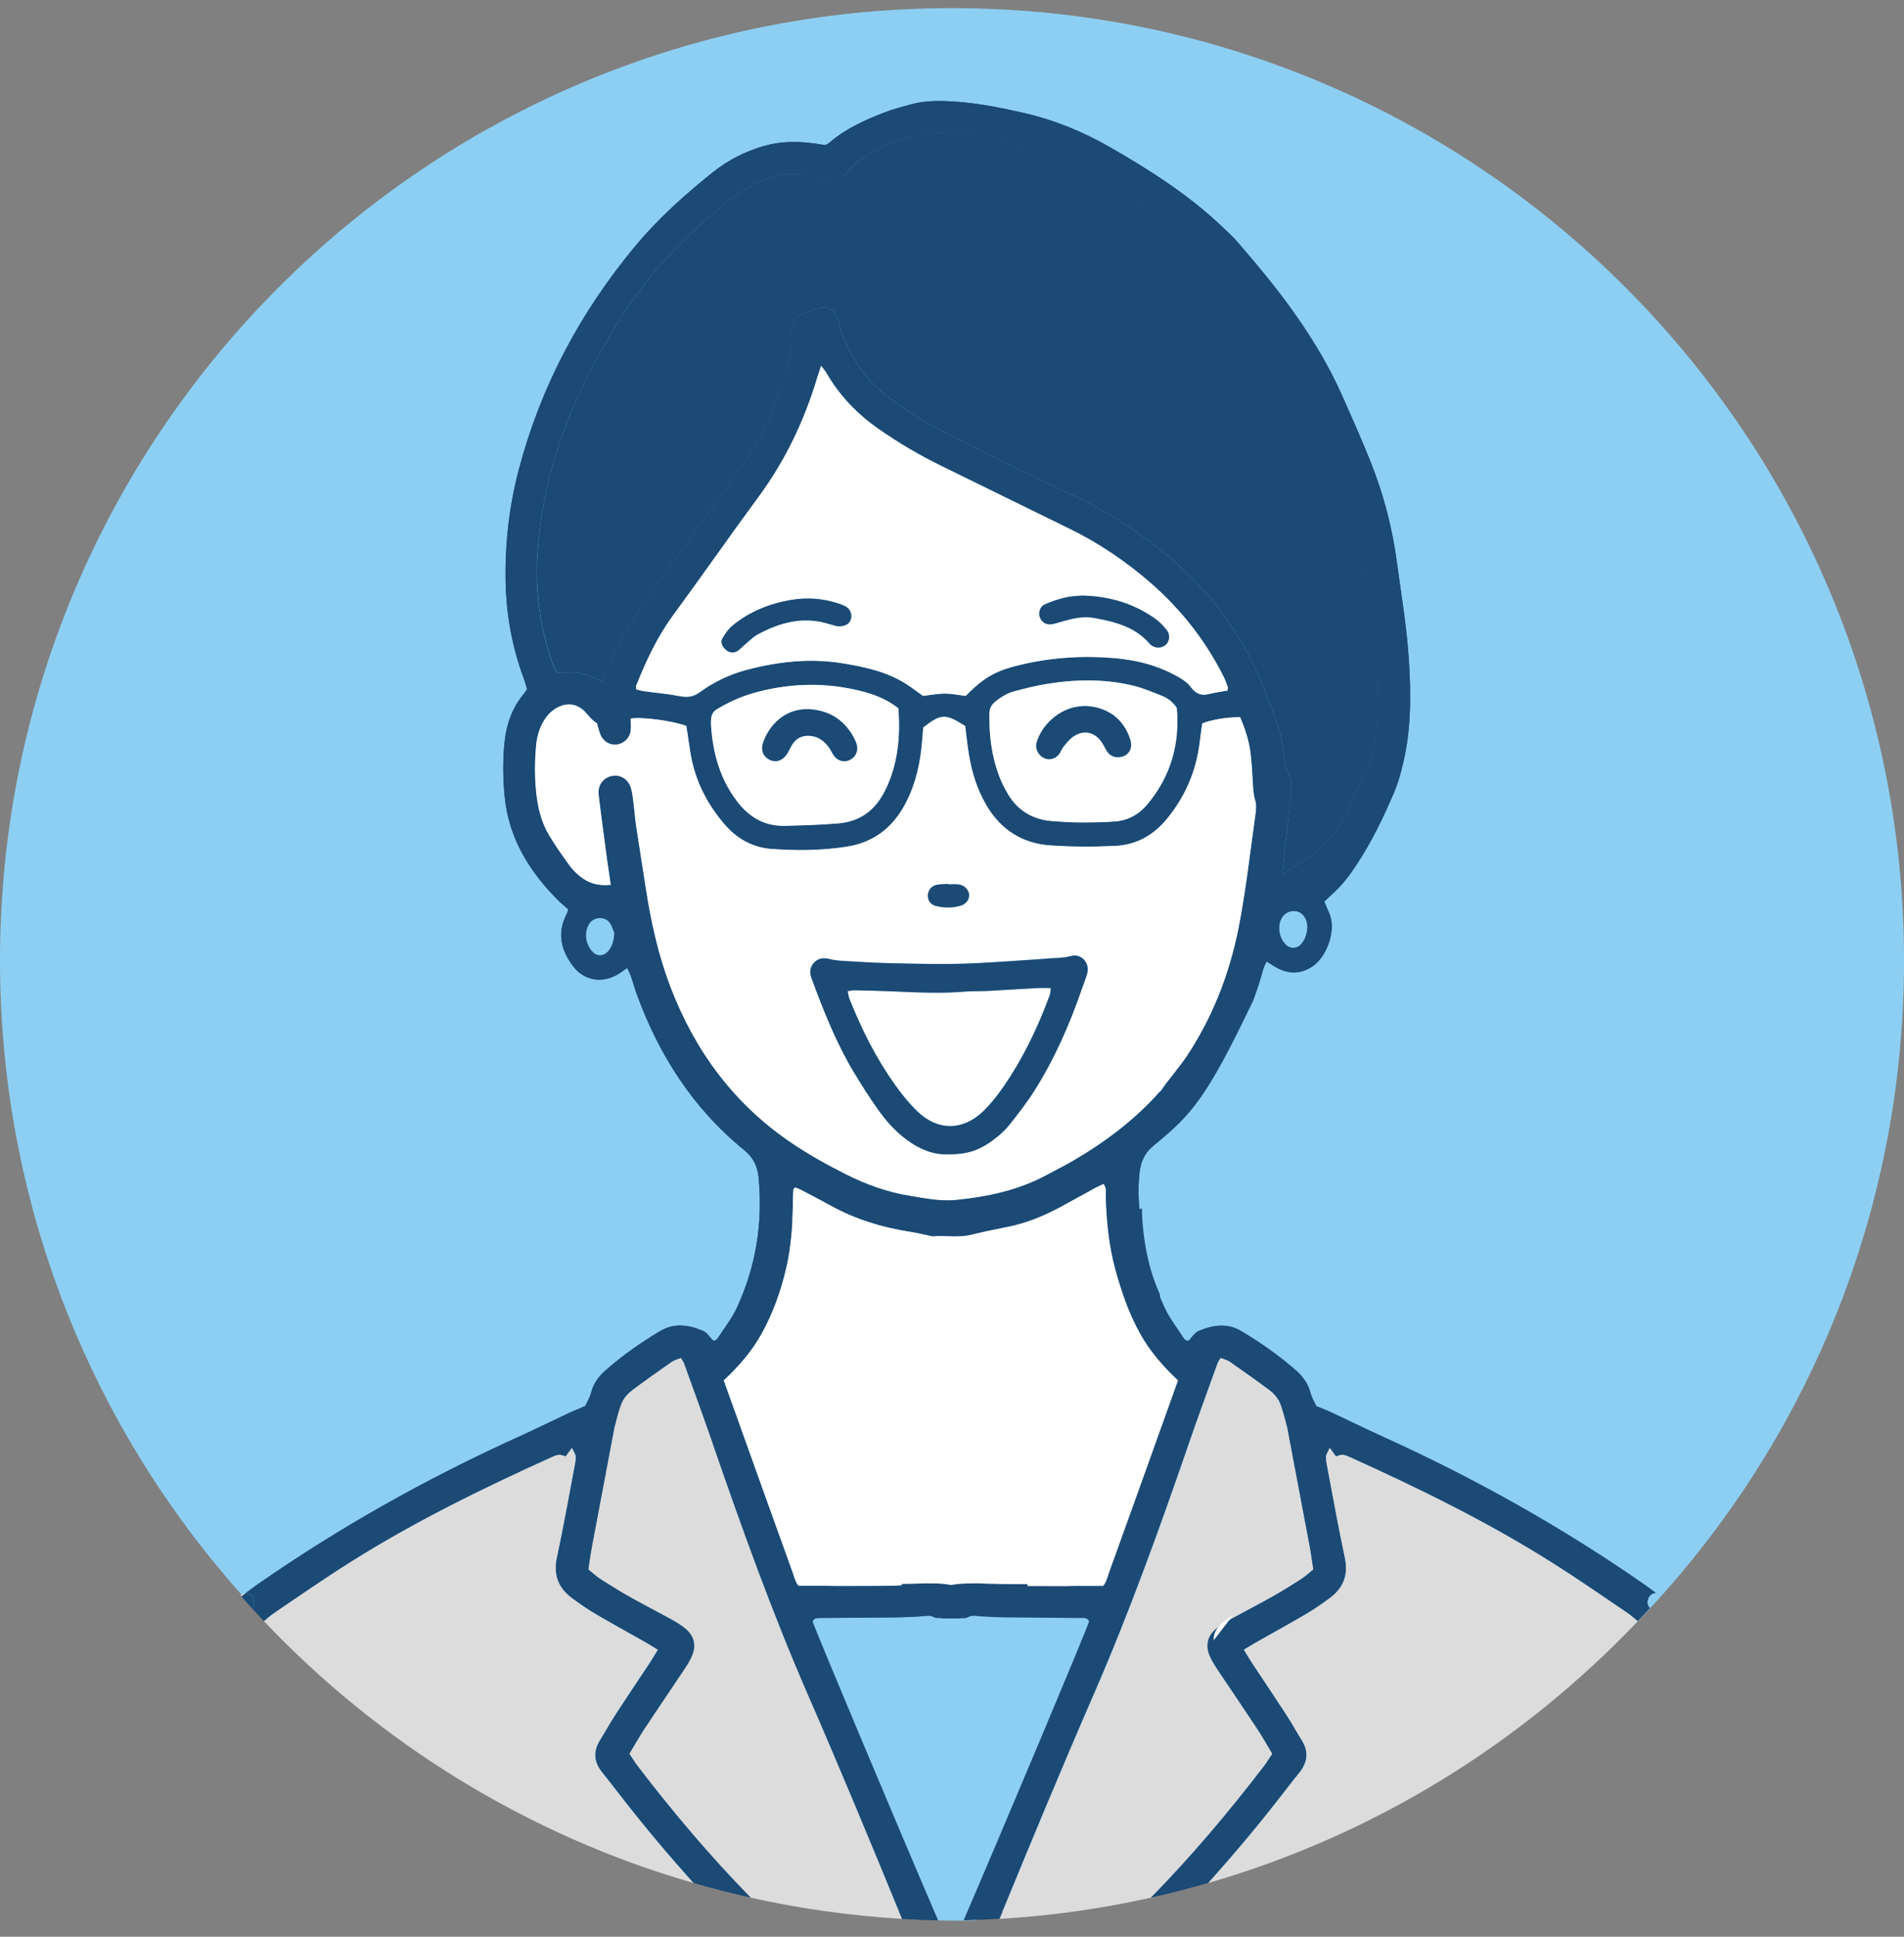 <svg width="60" height="61" viewBox="0 0 60 61" fill="none" xmlns="http://www.w3.org/2000/svg">
<rect x="0" y="0" width="60" height="61" fill="#808080" stroke="none"/>
<g clip-path="url(#clip0_6783_458)">
<path d="M30.001 60.257C46.569 60.257 60.001 46.825 60.001 30.256C60.001 13.688 46.569 0.256 30.001 0.256C13.432 0.256 0 13.688 0 30.256C0 46.825 13.432 60.257 30.001 60.257Z" fill="#8DCFF2"/>
<path d="M36.576 37.925C36.544 37.279 36.502 36.633 36.464 35.986C36.422 36.022 36.383 36.057 36.34 36.092C36.067 36.319 35.952 36.59 35.912 36.924C35.841 37.517 35.898 38.105 35.967 38.691C36.052 39.417 36.263 40.11 36.553 40.779C36.597 39.829 36.621 38.878 36.576 37.925Z" fill="#8DCFF2"/>
<path d="M40.591 28.729C40.515 28.762 40.44 28.826 40.397 28.896C40.239 29.151 40.297 29.54 40.513 29.751C40.663 29.898 40.882 29.888 41.016 29.725C41.142 29.571 41.191 29.388 41.198 29.193C41.187 28.818 40.905 28.6 40.59 28.731L40.591 28.729Z" fill="#8DCFF2"/>
<path d="M18.584 29.067C18.398 29.324 18.429 29.709 18.656 29.964C18.803 30.131 19.005 30.134 19.157 29.971C19.293 29.823 19.345 29.641 19.361 29.389C19.33 29.313 19.296 29.182 19.225 29.074C19.087 28.858 18.733 28.861 18.583 29.066L18.584 29.067Z" fill="#8DCFF2"/>
<path d="M17.543 21.186C17.803 21.186 18.044 21.15 18.269 21.196C18.508 21.242 18.731 21.363 18.978 21.459C19.054 21.29 19.131 21.131 19.198 20.969C19.535 20.145 19.982 19.387 20.512 18.67C21.431 17.421 22.325 16.154 23.234 14.898C23.739 14.201 24.151 13.451 24.464 12.65C24.742 11.935 25.02 11.218 24.954 10.422C24.931 10.141 25.091 9.949 25.358 9.855C25.483 9.811 25.606 9.763 25.732 9.722C26.055 9.614 26.326 9.755 26.42 10.083C26.458 10.209 26.462 10.347 26.511 10.468C26.843 11.29 27.306 12.024 28.035 12.548C28.49 12.876 28.956 13.197 29.453 13.451C30.843 14.166 32.241 14.874 33.66 15.529C34.743 16.029 35.739 16.645 36.661 17.391C38.08 18.54 39.142 19.951 39.815 21.652C39.923 21.925 40.034 22.199 40.131 22.478C40.271 22.883 40.418 23.287 40.456 23.717C40.479 23.985 40.539 24.238 40.638 24.486C40.679 24.593 40.708 24.717 40.697 24.829C40.635 25.46 40.561 26.09 40.49 26.72C40.461 26.977 40.435 27.235 40.399 27.555C40.675 27.378 40.897 27.238 41.116 27.093C41.819 26.636 42.326 26.023 42.597 25.222C42.634 25.111 42.702 25.011 42.755 24.906C43.09 24.257 43.347 23.587 43.379 22.847C43.417 21.96 43.429 21.076 43.321 20.193C43.252 19.636 43.189 19.079 43.112 18.524C42.99 17.645 42.864 16.771 42.594 15.921C42.264 14.876 41.809 13.884 41.363 12.887C40.939 11.941 40.413 11.05 39.8 10.216C39.442 9.729 39.054 9.263 38.682 8.785C38.086 8.019 37.356 7.395 36.575 6.836C35.758 6.253 34.901 5.726 34.013 5.255C33.582 5.027 33.143 4.811 32.668 4.694C32.025 4.534 31.378 4.378 30.725 4.263C30.202 4.171 29.662 4.141 29.137 4.227C28.402 4.349 27.718 4.628 27.093 5.04C26.972 5.118 26.86 5.225 26.778 5.342C26.633 5.543 26.448 5.632 26.21 5.614C26.065 5.604 25.918 5.585 25.775 5.56C25.352 5.487 24.935 5.426 24.502 5.532C23.959 5.664 23.483 5.916 23.048 6.257C21.47 7.487 20.134 8.929 19.152 10.684C19.067 10.839 18.972 10.99 18.886 11.143C17.799 13.105 17.078 15.175 16.936 17.433C16.86 18.633 17.02 19.787 17.421 20.913C17.454 21.007 17.506 21.095 17.548 21.183L17.543 21.186Z" fill="#1B4A75"/>
<path d="M25.603 51.069C25.656 50.949 25.763 50.962 25.866 50.962C26.662 50.956 27.458 50.951 28.256 50.942C28.491 50.938 28.728 50.928 28.964 50.913C29.198 50.898 29.431 50.85 29.659 50.961C29.72 50.991 29.804 50.974 29.876 50.974C29.992 50.974 30.108 50.97 30.224 50.965C30.311 50.961 30.41 50.979 30.482 50.942C30.68 50.843 30.884 50.864 31.089 50.878C31.244 50.889 31.399 50.897 31.554 50.903C31.535 50.694 31.516 50.485 31.496 50.276C31.496 50.146 31.501 50.017 31.509 49.89C31.268 49.886 31.028 49.88 30.787 49.87C30.512 49.857 30.226 49.966 29.962 49.922C29.68 49.875 29.404 49.86 29.127 49.888C28.199 49.978 27.269 49.951 26.34 49.957C26.221 49.957 26.103 49.952 25.986 49.951H25.163C25.06 49.845 25.024 49.666 24.965 49.503C24.424 48.007 23.887 46.506 23.349 45.006C23.17 44.507 22.992 44.008 22.802 43.476C23.282 43.028 23.685 42.562 23.99 42.016C24.352 41.366 24.599 40.674 24.767 39.953C24.936 39.229 24.98 38.494 24.987 37.755C24.987 37.652 24.995 37.55 25.003 37.448C25.003 37.438 25.024 37.429 25.062 37.4C25.124 37.427 25.202 37.456 25.275 37.495C25.575 37.652 25.877 37.808 26.175 37.972C26.958 38.407 27.8 38.661 28.682 38.798C28.901 38.833 29.116 38.886 29.332 38.931C29.347 38.935 29.361 38.945 29.373 38.943C29.78 38.906 30.192 38.991 30.598 38.893C30.971 38.801 31.345 38.723 31.723 38.65C32.323 38.533 32.881 38.308 33.416 38.019C33.792 37.815 34.166 37.605 34.541 37.401C34.616 37.361 34.694 37.331 34.776 37.293C34.878 37.43 34.842 37.568 34.845 37.695C34.862 38.463 34.942 39.227 35.141 39.971C35.287 40.514 35.486 41.037 35.737 41.541C35.916 41.901 36.132 42.232 36.381 42.536C36.456 42.316 36.484 42.082 36.496 41.842C36.517 41.488 36.536 41.134 36.552 40.78C36.262 40.112 36.051 39.42 35.966 38.693C35.897 38.107 35.841 37.519 35.911 36.925C35.951 36.591 36.066 36.32 36.339 36.094C36.381 36.06 36.421 36.023 36.462 35.988C36.458 35.89 36.45 35.791 36.445 35.693C36.421 35.243 36.46 34.796 36.568 34.36C35.78 35.256 34.832 35.968 33.797 36.571C33.541 36.72 33.274 36.848 33.016 36.991C32.117 37.482 31.141 37.691 30.134 37.792C29.645 37.841 29.166 37.743 28.683 37.665C27.96 37.549 27.287 37.304 26.637 36.975C26.056 36.682 25.491 36.367 24.95 36.003C23.136 34.78 21.902 33.11 21.128 31.081C20.741 30.067 20.51 29.02 20.348 27.951C20.25 27.309 20.145 26.668 20.048 26.025C20.015 25.806 20 25.585 19.972 25.366C19.95 25.191 19.936 25.012 19.889 24.842C19.81 24.548 19.563 24.393 19.29 24.44C19.023 24.485 18.83 24.732 18.865 25.026C18.949 25.729 19.047 26.431 19.14 27.131C19.171 27.364 19.208 27.596 19.248 27.871C18.85 27.912 18.548 27.819 18.285 27.607C18.16 27.507 18.04 27.389 17.947 27.26C17.721 26.95 17.498 26.635 17.303 26.306C17.056 25.895 16.948 25.434 16.897 24.959C16.846 24.473 16.849 23.985 16.893 23.499C16.919 23.215 16.99 22.947 17.139 22.701C17.24 22.534 17.37 22.395 17.541 22.298C17.857 22.121 18.183 22.156 18.43 22.413C18.554 22.539 18.651 22.69 18.812 22.777C18.851 22.904 18.878 23.035 18.93 23.156C19.02 23.36 19.223 23.473 19.429 23.451C19.652 23.427 19.841 23.256 19.873 23.023C19.891 22.893 19.877 22.759 19.877 22.632C20.236 22.572 21.21 22.704 21.63 22.865C21.671 23.137 21.712 23.413 21.755 23.691C21.891 24.562 22.275 25.318 22.846 25.978C23.229 26.421 23.727 26.695 24.305 26.738C25.1 26.796 25.901 26.791 26.692 26.666C27.465 26.544 28.054 26.133 28.454 25.453C28.789 24.882 28.955 24.259 29.032 23.607C29.06 23.373 29.073 23.137 29.095 22.913C29.664 22.474 29.787 22.47 30.418 22.867C30.454 23.16 30.485 23.466 30.535 23.77C30.627 24.327 30.792 24.86 31.079 25.352C31.529 26.126 32.207 26.562 33.087 26.626C33.778 26.675 34.476 26.676 35.169 26.641C35.814 26.607 36.354 26.302 36.769 25.798C37.357 25.084 37.705 24.266 37.811 23.345C37.832 23.155 37.861 22.967 37.886 22.786C38.162 22.67 38.67 22.586 39.081 22.588C39.233 22.946 39.359 23.32 39.409 23.717C39.443 23.995 39.457 24.276 39.475 24.556C39.49 24.775 39.49 24.994 39.557 25.212C39.597 25.347 39.584 25.506 39.564 25.65C39.394 26.849 39.263 28.055 39.029 29.24C38.739 30.708 38.195 32.076 37.371 33.312C37.494 33.264 37.628 33.229 37.764 33.181C37.802 33.001 37.826 32.799 37.887 32.61C37.949 32.421 38.023 32.227 38.136 32.063C38.331 31.779 38.617 31.631 38.97 31.639C39.093 31.641 39.218 31.639 39.388 31.639C39.416 31.609 39.446 31.573 39.479 31.537C39.576 31.279 39.666 31.017 39.744 30.748C39.788 30.597 39.815 30.438 39.917 30.283C40.044 30.361 40.15 30.436 40.265 30.495C40.657 30.697 41.033 30.67 41.391 30.414C41.804 30.121 42.132 29.283 41.877 28.739C41.822 28.622 41.778 28.501 41.731 28.393C41.931 28.201 42.124 28.038 42.289 27.852C42.456 27.663 42.6 27.457 42.739 27.248C43.214 26.533 43.587 25.76 43.923 24.974C44.085 24.598 44.187 24.189 44.27 23.788C44.465 22.825 44.459 21.851 44.402 20.875C44.34 19.811 44.161 18.763 44.019 17.71C43.874 16.622 43.598 15.566 43.191 14.549C42.907 13.836 42.593 13.134 42.282 12.434C41.872 11.513 41.351 10.656 40.769 9.836C40.212 9.052 39.597 8.315 38.967 7.59C38.831 7.433 38.675 7.296 38.526 7.154C37.46 6.136 36.227 5.352 34.957 4.624C34.105 4.136 33.207 3.774 32.248 3.554C31.499 3.384 30.748 3.234 29.978 3.194C29.549 3.171 29.12 3.17 28.703 3.289C28.433 3.365 28.159 3.431 27.898 3.532C27.278 3.772 26.669 4.037 26.156 4.479C26.113 4.517 26.058 4.542 26.011 4.571C25.9 4.553 25.799 4.538 25.696 4.523C25.15 4.446 24.607 4.444 24.072 4.599C23.482 4.77 22.944 5.042 22.466 5.424C21.576 6.135 20.727 6.896 19.999 7.774C18.279 9.849 17.037 12.175 16.349 14.79C16.049 15.926 15.916 17.084 15.931 18.254C15.946 19.323 16.131 20.368 16.508 21.376C16.548 21.485 16.577 21.598 16.609 21.701C16.576 21.753 16.557 21.793 16.529 21.826C16.131 22.292 15.947 22.839 15.892 23.445C15.843 23.993 15.85 24.535 15.902 25.081C16.033 26.433 16.709 27.494 17.651 28.42C17.661 28.431 17.674 28.439 17.686 28.448C17.763 28.513 17.838 28.58 17.909 28.642C17.894 28.69 17.885 28.717 17.875 28.745C17.857 28.785 17.84 28.826 17.819 28.866C17.551 29.445 17.705 29.967 18.065 30.439C18.405 30.886 18.973 30.977 19.455 30.695C19.554 30.636 19.649 30.564 19.763 30.486C19.911 30.757 19.967 31.046 20.067 31.318C20.771 33.241 21.843 34.916 23.443 36.216C23.732 36.451 23.869 36.724 23.904 37.079C24.042 38.508 23.823 39.877 23.224 41.18C23.078 41.498 22.858 41.784 22.663 42.08C22.619 42.148 22.574 42.237 22.469 42.227C22.365 42.12 22.282 41.976 22.16 41.922C21.711 41.729 21.254 41.655 20.8 41.925C20.19 42.29 19.61 42.695 19.077 43.165C18.865 43.352 18.7 43.575 18.627 43.861C18.588 44.014 18.5 44.155 18.441 44.285C18.398 44.303 18.356 44.319 18.316 44.336L18.355 45.178C18.444 45.178 19.079 45.244 19.137 45.248C19.364 45.264 19.504 44.337 19.617 44.126C19.686 44 19.792 43.883 19.907 43.796C20.32 43.486 20.742 43.189 21.166 42.893C21.245 42.838 21.348 42.815 21.453 42.773C21.493 42.841 21.531 42.888 21.55 42.941C21.855 43.789 22.166 44.633 22.459 45.484C23.377 48.136 24.323 50.777 25.443 53.349C26.467 55.698 27.448 58.065 28.421 60.435C28.795 60.458 29.172 60.474 29.55 60.483C28.311 57.607 25.707 51.415 25.596 51.069H25.603ZM28.154 24.221C28.068 24.522 27.953 24.805 27.795 25.073C27.487 25.594 27.024 25.881 26.43 25.933C25.873 25.981 25.313 25.996 24.753 26.011C24.117 26.029 23.631 25.763 23.239 25.255C22.685 24.535 22.462 23.713 22.405 22.83C22.4 22.771 22.405 22.713 22.409 22.654C22.415 22.511 22.472 22.408 22.603 22.33C22.997 22.094 23.413 21.912 23.858 21.796C24.963 21.506 26.07 21.488 27.179 21.778C27.582 21.883 27.96 22.035 28.309 22.306C28.363 22.976 28.329 23.604 28.154 24.222V24.221ZM36.146 25.348C35.889 25.652 35.549 25.84 35.152 25.872C34.77 25.905 34.386 25.905 34.003 25.904C33.724 25.904 33.441 25.884 33.163 25.863C32.547 25.815 32.068 25.534 31.756 24.996C31.659 24.831 31.57 24.658 31.501 24.48C31.252 23.838 31.169 23.169 31.179 22.484C31.181 22.324 31.235 22.204 31.361 22.102C31.548 21.951 31.749 21.828 31.98 21.768C32.294 21.686 32.609 21.605 32.927 21.551C33.868 21.392 34.811 21.372 35.742 21.603C36.041 21.677 36.325 21.805 36.615 21.914C36.798 21.983 36.95 22.099 37.085 22.29C37.188 23.417 36.902 24.455 36.148 25.347L36.146 25.348ZM38.679 21.753C38.483 21.788 38.279 21.816 38.081 21.865C37.846 21.923 37.671 21.837 37.541 21.661C37.395 21.461 37.189 21.351 36.98 21.241C36.395 20.933 35.765 20.784 35.113 20.73C34.12 20.645 33.136 20.71 32.166 20.939C31.364 21.129 31.009 21.336 30.432 21.92C30.211 21.894 29.993 21.849 29.775 21.847C29.557 21.847 29.339 21.891 29.087 21.92C28.934 21.811 28.748 21.667 28.552 21.543C27.952 21.161 27.276 21.013 26.589 20.899C25.551 20.725 24.529 20.836 23.52 21.103C22.987 21.244 22.495 21.481 22.05 21.806C21.853 21.949 21.667 21.973 21.431 21.929C21.056 21.857 20.673 21.825 20.292 21.772C20.209 21.76 20.127 21.735 20.053 21.718C20.047 21.665 20.032 21.632 20.042 21.609C20.353 20.826 20.706 20.068 21.21 19.383C22.118 18.146 22.995 16.884 23.906 15.649C24.748 14.508 25.346 13.25 25.753 11.896C25.787 11.785 25.824 11.675 25.875 11.522C25.947 11.62 26.005 11.682 26.046 11.755C26.462 12.47 27.019 13.046 27.698 13.518C28.329 13.958 28.989 14.346 29.68 14.683C31.019 15.338 32.355 15.998 33.695 16.651C34.629 17.107 35.484 17.685 36.266 18.366C37.221 19.2 37.993 20.182 38.563 21.318C38.616 21.424 38.653 21.536 38.694 21.646C38.703 21.671 38.686 21.703 38.679 21.753ZM41.017 29.724C40.883 29.888 40.664 29.899 40.514 29.75C40.299 29.54 40.241 29.151 40.398 28.895C40.441 28.826 40.517 28.761 40.592 28.729C40.907 28.598 41.191 28.816 41.201 29.191C41.193 29.386 41.144 29.569 41.018 29.723L41.017 29.724ZM16.931 17.435C17.075 15.178 17.795 13.108 18.881 11.146C18.967 10.992 19.062 10.841 19.147 10.686C20.129 8.931 21.465 7.49 23.043 6.259C23.479 5.92 23.953 5.667 24.497 5.535C24.93 5.429 25.347 5.49 25.77 5.563C25.914 5.588 26.06 5.607 26.205 5.617C26.444 5.634 26.629 5.546 26.773 5.345C26.856 5.228 26.968 5.12 27.088 5.042C27.713 4.63 28.397 4.352 29.131 4.23C29.657 4.144 30.197 4.174 30.72 4.266C31.373 4.381 32.02 4.538 32.663 4.697C33.138 4.814 33.578 5.03 34.008 5.258C34.897 5.729 35.753 6.256 36.57 6.839C37.352 7.398 38.081 8.022 38.677 8.788C39.049 9.265 39.437 9.731 39.795 10.219C40.408 11.053 40.934 11.944 41.358 12.89C41.804 13.886 42.26 14.878 42.589 15.924C42.859 16.774 42.986 17.648 43.107 18.526C43.184 19.082 43.247 19.639 43.316 20.196C43.424 21.078 43.412 21.963 43.374 22.85C43.343 23.588 43.086 24.26 42.75 24.909C42.696 25.013 42.628 25.113 42.592 25.225C42.321 26.026 41.814 26.639 41.111 27.096C40.892 27.241 40.67 27.381 40.395 27.558C40.428 27.237 40.456 26.98 40.485 26.723C40.556 26.093 40.631 25.463 40.692 24.832C40.703 24.72 40.674 24.596 40.633 24.489C40.534 24.241 40.474 23.988 40.451 23.72C40.413 23.29 40.266 22.884 40.126 22.481C40.029 22.203 39.918 21.928 39.81 21.655C39.137 19.955 38.075 18.543 36.657 17.394C35.734 16.647 34.738 16.031 33.656 15.532C32.236 14.875 30.84 14.169 29.448 13.454C28.951 13.198 28.484 12.877 28.03 12.551C27.301 12.027 26.839 11.292 26.506 10.471C26.458 10.35 26.453 10.211 26.415 10.085C26.321 9.758 26.05 9.618 25.727 9.725C25.601 9.765 25.478 9.813 25.353 9.857C25.086 9.952 24.926 10.143 24.949 10.424C25.016 11.221 24.737 11.937 24.459 12.653C24.146 13.453 23.734 14.203 23.229 14.901C22.32 16.157 21.426 17.424 20.507 18.672C19.977 19.389 19.53 20.148 19.193 20.972C19.126 21.134 19.049 21.293 18.973 21.462C18.727 21.367 18.503 21.245 18.264 21.198C18.037 21.154 17.798 21.188 17.538 21.188C17.496 21.1 17.444 21.013 17.411 20.919C17.011 19.793 16.851 18.637 16.926 17.438L16.931 17.435ZM19.157 29.971C19.005 30.135 18.803 30.131 18.656 29.965C18.428 29.707 18.398 29.325 18.584 29.067C18.734 28.862 19.087 28.86 19.227 29.075C19.297 29.183 19.331 29.314 19.363 29.39C19.345 29.642 19.293 29.825 19.159 29.972L19.157 29.971Z" fill="#1B4A75"/>
<path d="M44.403 20.875C44.342 19.811 44.163 18.763 44.02 17.71C43.875 16.622 43.599 15.566 43.193 14.549C42.908 13.836 42.594 13.134 42.283 12.434C41.873 11.513 41.352 10.656 40.77 9.836C40.213 9.052 39.598 8.315 38.968 7.59C38.832 7.433 38.676 7.296 38.527 7.154C37.462 6.136 36.228 5.353 34.958 4.624C34.107 4.136 33.208 3.774 32.25 3.554C31.5 3.384 30.749 3.234 29.979 3.194C29.55 3.171 29.121 3.17 28.704 3.289C28.435 3.365 28.16 3.431 27.899 3.532C27.279 3.772 26.67 4.037 26.157 4.479C26.114 4.517 26.059 4.542 26.012 4.571C25.901 4.553 25.8 4.538 25.697 4.523C25.152 4.446 24.609 4.444 24.073 4.599C23.484 4.77 22.946 5.042 22.467 5.424C21.577 6.135 20.728 6.896 20 7.774C18.28 9.849 17.038 12.175 16.35 14.79C16.05 15.926 15.917 17.084 15.932 18.254C15.947 19.323 16.132 20.368 16.509 21.376C16.549 21.485 16.578 21.598 16.61 21.701C16.577 21.753 16.558 21.793 16.53 21.826C16.132 22.292 15.948 22.839 15.893 23.445C15.844 23.993 15.851 24.535 15.903 25.081C16.034 26.433 16.711 27.494 17.652 28.42C17.662 28.431 17.676 28.439 17.687 28.448C17.764 28.513 17.84 28.58 17.91 28.642C17.895 28.689 17.886 28.717 17.876 28.745C17.858 28.785 17.841 28.826 17.821 28.866C17.552 29.445 17.706 29.967 18.066 30.439C18.406 30.886 18.975 30.977 19.456 30.695C19.555 30.636 19.65 30.564 19.765 30.486C19.912 30.757 19.969 31.046 20.068 31.318C20.772 33.241 21.845 34.916 23.445 36.216C23.733 36.451 23.87 36.724 23.906 37.079C23.937 37.408 23.95 37.734 23.942 38.056C24.292 38.165 24.633 38.298 24.965 38.447C24.978 38.217 24.984 37.986 24.985 37.755C24.985 37.652 24.994 37.55 25.002 37.448C25.002 37.438 25.023 37.429 25.061 37.4C25.123 37.427 25.201 37.456 25.274 37.495C25.574 37.652 25.876 37.808 26.173 37.972C26.957 38.407 27.799 38.661 28.68 38.798C28.9 38.833 29.115 38.886 29.331 38.931C29.346 38.935 29.36 38.945 29.372 38.943C29.779 38.906 30.191 38.991 30.597 38.893C30.97 38.801 31.344 38.723 31.722 38.65C32.321 38.533 32.88 38.308 33.415 38.019C33.79 37.815 34.164 37.605 34.54 37.401C34.614 37.361 34.692 37.331 34.774 37.293C34.876 37.43 34.841 37.568 34.844 37.695C34.861 38.463 34.941 39.227 35.14 39.971C35.286 40.514 35.485 41.037 35.736 41.541C35.914 41.901 36.131 42.232 36.379 42.536C36.455 42.316 36.483 42.082 36.495 41.842C36.515 41.488 36.534 41.134 36.551 40.78C36.261 40.112 36.049 39.42 35.965 38.693C35.896 38.107 35.84 37.519 35.909 36.925C35.95 36.591 36.064 36.32 36.338 36.094C36.379 36.06 36.42 36.023 36.461 35.988C36.456 35.889 36.475 35.66 36.47 35.562C36.446 35.112 36.459 34.796 36.567 34.36C35.778 35.256 34.831 35.968 33.795 36.571C33.54 36.72 33.273 36.848 33.014 36.991C32.116 37.482 31.14 37.691 30.133 37.792C29.644 37.841 29.164 37.743 28.682 37.665C27.959 37.549 27.286 37.304 26.636 36.975C26.055 36.682 25.489 36.367 24.949 36.003C23.135 34.78 21.901 33.11 21.126 31.081C20.74 30.068 20.509 29.02 20.347 27.951C20.248 27.309 20.144 26.668 20.047 26.025C20.014 25.806 19.999 25.585 19.971 25.366C19.948 25.191 19.935 25.012 19.888 24.842C19.809 24.548 19.562 24.393 19.288 24.44C19.021 24.485 18.828 24.732 18.864 25.026C18.948 25.729 19.045 26.431 19.138 27.131C19.17 27.364 19.206 27.596 19.247 27.871C18.849 27.912 18.546 27.819 18.284 27.607C18.158 27.507 18.038 27.389 17.945 27.26C17.72 26.95 17.497 26.635 17.302 26.306C17.055 25.895 16.946 25.434 16.896 24.959C16.844 24.473 16.848 23.985 16.892 23.499C16.917 23.215 16.989 22.947 17.138 22.701C17.238 22.534 17.368 22.395 17.54 22.298C17.856 22.121 18.182 22.156 18.429 22.413C18.553 22.539 18.65 22.69 18.811 22.777C18.85 22.904 18.876 23.035 18.929 23.156C19.019 23.36 19.221 23.473 19.428 23.451C19.651 23.427 19.84 23.256 19.872 23.023C19.889 22.893 19.875 22.759 19.875 22.632C20.234 22.572 21.208 22.704 21.629 22.865C21.669 23.137 21.711 23.413 21.754 23.691C21.89 24.562 22.274 25.318 22.845 25.978C23.228 26.421 23.726 26.695 24.304 26.738C25.099 26.796 25.9 26.791 26.691 26.666C27.463 26.544 28.053 26.133 28.452 25.453C28.788 24.882 28.954 24.259 29.031 23.607C29.058 23.373 29.072 23.137 29.094 22.913C29.663 22.474 29.785 22.47 30.416 22.867C30.453 23.16 30.483 23.466 30.534 23.77C30.626 24.327 30.791 24.86 31.078 25.352C31.528 26.126 32.206 26.562 33.086 26.626C33.776 26.675 34.474 26.676 35.167 26.641C35.812 26.607 36.353 26.302 36.767 25.798C37.356 25.084 37.703 24.266 37.809 23.345C37.831 23.155 37.86 22.967 37.885 22.786C38.161 22.67 38.669 22.586 39.079 22.588C39.232 22.946 39.358 23.32 39.408 23.717C39.442 23.995 39.456 24.276 39.474 24.556C39.489 24.775 39.489 24.994 39.555 25.212C39.596 25.347 39.583 25.506 39.563 25.649C39.393 26.849 39.262 28.055 39.028 29.24C38.738 30.708 37.371 33.187 36.547 34.423C36.165 35.035 36.301 36.065 36.438 36.017C37.536 35.1 38.003 34.632 39.48 31.538C39.577 31.28 39.667 31.018 39.746 30.749C39.79 30.598 39.816 30.439 39.918 30.285C40.045 30.363 40.151 30.437 40.266 30.496C40.658 30.698 41.034 30.671 41.392 30.416C41.806 30.122 42.133 29.284 41.879 28.74C41.823 28.623 41.779 28.502 41.732 28.395C41.933 28.202 42.126 28.04 42.291 27.853C42.457 27.664 42.602 27.459 42.74 27.25C43.215 26.534 43.588 25.762 43.925 24.976C44.086 24.599 44.188 24.191 44.271 23.789C44.466 22.826 44.46 21.852 44.403 20.876V20.875ZM18.584 29.067C18.734 28.862 19.087 28.86 19.227 29.075C19.297 29.183 19.331 29.314 19.363 29.39C19.345 29.642 19.293 29.825 19.159 29.972C19.006 30.136 18.805 30.132 18.657 29.966C18.429 29.709 18.399 29.326 18.585 29.069L18.584 29.067ZM28.154 24.221C28.068 24.522 27.953 24.805 27.795 25.073C27.487 25.594 27.024 25.881 26.43 25.933C25.873 25.981 25.313 25.996 24.753 26.011C24.119 26.029 23.631 25.763 23.239 25.255C22.685 24.535 22.462 23.713 22.405 22.83C22.4 22.771 22.405 22.713 22.409 22.654C22.415 22.511 22.472 22.408 22.603 22.33C22.997 22.094 23.413 21.912 23.858 21.796C24.963 21.506 26.07 21.488 27.179 21.778C27.582 21.883 27.96 22.035 28.309 22.306C28.363 22.976 28.329 23.604 28.154 24.222V24.221ZM36.146 25.348C35.889 25.652 35.549 25.84 35.152 25.872C34.77 25.905 34.386 25.905 34.003 25.904C33.724 25.904 33.441 25.884 33.163 25.863C32.547 25.815 32.068 25.534 31.756 24.996C31.659 24.831 31.57 24.658 31.501 24.48C31.252 23.838 31.169 23.169 31.179 22.484C31.181 22.324 31.235 22.204 31.361 22.102C31.548 21.951 31.749 21.828 31.98 21.768C32.294 21.686 32.609 21.605 32.927 21.551C33.868 21.392 34.811 21.372 35.742 21.603C36.04 21.677 36.325 21.805 36.615 21.914C36.798 21.983 36.95 22.099 37.085 22.29C37.188 23.417 36.902 24.455 36.148 25.347L36.146 25.348ZM38.678 21.753C38.483 21.788 38.279 21.816 38.081 21.865C37.846 21.923 37.671 21.837 37.541 21.661C37.395 21.461 37.189 21.351 36.98 21.241C36.394 20.933 35.764 20.784 35.113 20.73C34.12 20.645 33.136 20.71 32.166 20.939C31.364 21.129 31.009 21.336 30.432 21.92C30.211 21.894 29.993 21.849 29.775 21.847C29.557 21.847 29.339 21.891 29.087 21.92C28.934 21.811 28.748 21.667 28.552 21.543C27.952 21.161 27.276 21.013 26.589 20.899C25.551 20.725 24.529 20.836 23.52 21.103C22.987 21.244 22.495 21.481 22.05 21.806C21.853 21.949 21.667 21.973 21.431 21.929C21.056 21.857 20.673 21.825 20.292 21.772C20.209 21.76 20.127 21.735 20.053 21.718C20.047 21.665 20.032 21.632 20.042 21.609C20.353 20.826 20.706 20.068 21.21 19.383C22.118 18.146 22.995 16.884 23.906 15.649C24.748 14.508 25.346 13.25 25.753 11.896C25.787 11.785 25.824 11.675 25.875 11.522C25.947 11.62 26.005 11.682 26.046 11.755C26.462 12.47 27.019 13.046 27.698 13.518C28.329 13.958 28.989 14.346 29.68 14.683C31.019 15.338 32.355 15.998 33.695 16.651C34.629 17.107 35.484 17.685 36.266 18.366C37.221 19.2 37.993 20.182 38.563 21.318C38.616 21.424 38.653 21.536 38.694 21.646C38.703 21.671 38.686 21.703 38.678 21.753ZM41.017 29.724C40.883 29.888 40.664 29.899 40.514 29.75C40.299 29.54 40.241 29.151 40.398 28.895C40.441 28.826 40.517 28.761 40.592 28.729C40.907 28.598 41.191 28.816 41.201 29.191C41.193 29.386 41.144 29.569 41.018 29.723L41.017 29.724ZM43.378 22.849C43.346 23.587 43.089 24.259 42.754 24.907C42.7 25.012 42.632 25.112 42.595 25.224C42.325 26.025 41.818 26.637 41.115 27.095C40.896 27.239 40.674 27.379 40.398 27.557C40.432 27.236 40.46 26.979 40.489 26.722C40.559 26.092 40.635 25.462 40.696 24.831C40.707 24.718 40.678 24.595 40.636 24.488C40.538 24.24 40.478 23.987 40.455 23.718C40.417 23.289 40.27 22.883 40.13 22.48C40.033 22.201 39.922 21.927 39.814 21.653C39.142 19.954 38.079 18.541 36.66 17.392C35.738 16.645 34.742 16.029 33.659 15.53C32.239 14.874 30.844 14.167 29.451 13.453C28.955 13.197 28.488 12.876 28.034 12.55C27.305 12.026 26.842 11.291 26.51 10.47C26.462 10.349 26.457 10.21 26.419 10.084C26.325 9.757 26.054 9.617 25.731 9.724C25.605 9.764 25.482 9.812 25.357 9.856C25.09 9.951 24.93 10.142 24.953 10.423C25.019 11.219 24.741 11.936 24.462 12.652C24.15 13.452 23.738 14.201 23.233 14.899C22.323 16.155 21.43 17.423 20.51 18.671C19.981 19.388 19.534 20.147 19.196 20.971C19.13 21.133 19.053 21.292 18.977 21.461C18.73 21.366 18.507 21.244 18.268 21.197C18.041 21.153 17.802 21.187 17.542 21.187C17.499 21.099 17.448 21.012 17.415 20.918C17.014 19.791 16.854 18.636 16.93 17.437C17.073 15.179 17.794 13.109 18.88 11.148C18.966 10.994 19.06 10.843 19.146 10.688C20.127 8.933 21.464 7.491 23.041 6.261C23.477 5.922 23.952 5.668 24.495 5.536C24.929 5.43 25.346 5.491 25.769 5.564C25.913 5.589 26.059 5.608 26.204 5.618C26.443 5.636 26.628 5.548 26.772 5.346C26.855 5.229 26.967 5.122 27.087 5.044C27.712 4.632 28.396 4.353 29.13 4.231C29.656 4.145 30.196 4.176 30.719 4.268C31.372 4.382 32.019 4.54 32.661 4.698C33.136 4.816 33.576 5.031 34.007 5.259C34.895 5.73 35.752 6.257 36.568 6.84C37.351 7.399 38.08 8.023 38.676 8.789C39.048 9.267 39.436 9.733 39.794 10.22C40.407 11.054 40.932 11.945 41.357 12.891C41.803 13.888 42.259 14.879 42.588 15.925C42.857 16.775 42.985 17.649 43.106 18.528C43.182 19.083 43.245 19.64 43.315 20.197C43.423 21.079 43.41 21.965 43.373 22.851L43.378 22.849Z" fill="#1B4A75"/>
<path d="M32.67 31.121C32.144 31.15 31.618 31.185 31.092 31.213C30.875 31.224 30.657 31.212 30.44 31.23C29.681 31.297 28.924 31.259 28.164 31.225C27.746 31.206 27.326 31.199 26.908 31.19C26.85 31.19 26.791 31.206 26.712 31.219C26.733 31.31 26.74 31.388 26.767 31.457C27.147 32.411 27.603 33.325 28.2 34.163C28.416 34.466 28.653 34.758 28.919 35.014C29.556 35.626 30.356 35.615 30.99 34.995C31.21 34.779 31.407 34.534 31.584 34.282C32.219 33.375 32.697 32.386 33.078 31.348C33.102 31.282 33.101 31.208 33.115 31.119C32.946 31.119 32.808 31.113 32.669 31.119L32.67 31.121Z" fill="white"/>
<path d="M37.37 33.311C38.195 32.075 38.738 30.707 39.028 29.239C39.262 28.053 39.393 26.846 39.563 25.648C39.583 25.505 39.596 25.346 39.555 25.211C39.489 24.993 39.489 24.775 39.474 24.555C39.456 24.275 39.442 23.993 39.408 23.716C39.359 23.319 39.233 22.945 39.079 22.587C38.667 22.584 38.161 22.669 37.885 22.785C37.86 22.966 37.831 23.154 37.809 23.344C37.703 24.265 37.356 25.083 36.767 25.797C36.354 26.3 35.814 26.606 35.167 26.64C34.474 26.675 33.776 26.674 33.086 26.625C32.206 26.562 31.528 26.125 31.078 25.351C30.791 24.858 30.626 24.326 30.534 23.769C30.483 23.466 30.453 23.159 30.416 22.865C29.785 22.468 29.663 22.472 29.094 22.912C29.073 23.137 29.058 23.372 29.031 23.606C28.953 24.256 28.788 24.88 28.452 25.452C28.053 26.132 27.463 26.543 26.691 26.665C25.9 26.79 25.099 26.796 24.304 26.737C23.726 26.694 23.228 26.419 22.845 25.977C22.274 25.317 21.89 24.561 21.754 23.689C21.711 23.412 21.669 23.137 21.629 22.864C21.209 22.703 20.234 22.57 19.875 22.631C19.875 22.758 19.889 22.892 19.872 23.022C19.839 23.256 19.651 23.426 19.428 23.45C19.221 23.471 19.019 23.359 18.929 23.155C18.876 23.034 18.85 22.903 18.811 22.776C18.649 22.689 18.552 22.538 18.429 22.412C18.182 22.156 17.855 22.119 17.54 22.297C17.368 22.394 17.24 22.533 17.138 22.7C16.989 22.946 16.917 23.214 16.892 23.498C16.849 23.984 16.844 24.472 16.896 24.958C16.945 25.432 17.055 25.893 17.302 26.305C17.497 26.634 17.721 26.948 17.945 27.258C18.038 27.389 18.158 27.505 18.284 27.606C18.546 27.818 18.849 27.911 19.247 27.869C19.206 27.596 19.17 27.363 19.138 27.13C19.045 26.428 18.948 25.726 18.864 25.025C18.828 24.731 19.021 24.484 19.288 24.439C19.562 24.391 19.809 24.546 19.888 24.841C19.935 25.01 19.948 25.189 19.971 25.365C19.999 25.584 20.014 25.806 20.047 26.024C20.144 26.666 20.248 27.306 20.347 27.95C20.509 29.017 20.74 30.065 21.126 31.079C21.902 33.11 23.136 34.778 24.949 36.002C25.489 36.366 26.055 36.681 26.636 36.974C27.286 37.304 27.96 37.548 28.682 37.663C29.164 37.742 29.643 37.84 30.133 37.791C31.14 37.69 32.116 37.481 33.014 36.989C33.273 36.847 33.54 36.719 33.795 36.57C34.832 35.966 35.78 35.255 36.567 34.359C36.576 34.326 37.217 33.545 37.366 33.312L37.37 33.311ZM29.514 27.869C29.634 27.844 29.759 27.847 29.882 27.838C29.882 27.843 29.882 27.848 29.882 27.853C29.991 27.853 30.099 27.843 30.206 27.856C30.391 27.878 30.531 28.024 30.54 28.184C30.547 28.327 30.443 28.475 30.277 28.523C30.02 28.598 29.758 28.598 29.499 28.535C29.323 28.491 29.235 28.361 29.24 28.197C29.244 28.041 29.349 27.902 29.514 27.868V27.869ZM34.267 30.639C34.226 30.804 34.156 30.961 34.1 31.122C33.711 32.258 33.231 33.351 32.587 34.366C32.355 34.733 32.086 35.076 31.816 35.417C31.693 35.575 31.54 35.715 31.383 35.838C30.863 36.249 30.459 36.359 29.842 36.353C29.42 36.368 28.98 36.196 28.581 35.901C28.214 35.63 27.916 35.291 27.655 34.922C27.395 34.554 27.154 34.174 26.92 33.788C26.357 32.852 25.957 31.842 25.579 30.821C25.513 30.644 25.512 30.485 25.633 30.34C25.766 30.179 25.939 30.151 26.139 30.203C26.272 30.237 26.411 30.253 26.549 30.261C27.045 30.29 27.541 30.322 28.039 30.334C28.8 30.35 29.562 30.372 30.323 30.35C31.13 30.327 31.936 30.258 32.742 30.209C32.85 30.203 32.959 30.193 33.067 30.184C33.298 30.166 33.525 30.174 33.756 30.107C34.068 30.017 34.345 30.32 34.267 30.636V30.639Z" fill="white"/>
<path d="M38.562 21.317C37.994 20.18 37.222 19.199 36.266 18.365C35.483 17.683 34.629 17.105 33.694 16.649C32.355 15.996 31.019 15.336 29.679 14.681C28.989 14.345 28.329 13.957 27.698 13.517C27.019 13.046 26.462 12.469 26.046 11.753C26.004 11.681 25.947 11.618 25.875 11.52C25.824 11.672 25.787 11.783 25.752 11.894C25.346 13.248 24.747 14.505 23.905 15.647C22.995 16.883 22.118 18.144 21.209 19.381C20.706 20.067 20.353 20.825 20.042 21.608C20.032 21.63 20.047 21.663 20.053 21.716C20.127 21.734 20.209 21.758 20.292 21.77C20.673 21.823 21.055 21.855 21.431 21.928C21.667 21.972 21.853 21.948 22.05 21.804C22.494 21.48 22.987 21.244 23.52 21.101C24.529 20.833 25.551 20.723 26.589 20.897C27.276 21.012 27.952 21.159 28.552 21.541C28.747 21.666 28.933 21.809 29.087 21.919C29.339 21.89 29.557 21.846 29.775 21.846C29.993 21.846 30.21 21.894 30.431 21.919C31.009 21.334 31.365 21.128 32.166 20.937C33.138 20.708 34.122 20.644 35.113 20.728C35.764 20.784 36.394 20.932 36.98 21.24C37.189 21.349 37.393 21.458 37.541 21.659C37.671 21.836 37.847 21.922 38.081 21.863C38.279 21.814 38.484 21.787 38.678 21.751C38.686 21.701 38.702 21.668 38.694 21.644C38.653 21.535 38.615 21.422 38.562 21.317ZM26.816 19.499C26.774 19.65 26.642 19.735 26.401 19.729C26.35 19.715 26.244 19.693 26.142 19.66C25.33 19.398 24.583 19.599 23.87 19.989C23.712 20.076 23.582 20.217 23.439 20.335C23.369 20.393 23.307 20.466 23.229 20.513C23.107 20.586 22.956 20.554 22.849 20.444C22.756 20.348 22.699 20.226 22.768 20.107C22.851 19.962 22.951 19.815 23.078 19.71C23.628 19.258 24.27 19.001 24.97 18.891C25.435 18.818 25.896 18.849 26.348 18.986C26.452 19.017 26.556 19.051 26.649 19.104C26.797 19.187 26.859 19.352 26.817 19.501L26.816 19.499ZM36.734 20.311C36.603 20.428 36.362 20.427 36.231 20.275C35.761 19.728 35.114 19.576 34.453 19.458C34.125 19.4 33.805 19.478 33.489 19.569C33.371 19.603 33.251 19.646 33.13 19.661C32.958 19.684 32.82 19.589 32.767 19.433C32.718 19.292 32.773 19.103 32.923 19.036C33.134 18.942 33.357 18.867 33.582 18.816C33.778 18.77 33.982 18.769 34.099 18.757C34.981 18.777 35.712 19.011 36.368 19.459C36.519 19.563 36.655 19.699 36.769 19.843C36.887 19.992 36.855 20.202 36.734 20.31V20.311Z" fill="white"/>
<path d="M36.614 21.914C36.325 21.804 36.039 21.677 35.741 21.603C34.808 21.372 33.866 21.392 32.926 21.551C32.607 21.605 32.291 21.686 31.979 21.768C31.748 21.828 31.547 21.95 31.36 22.102C31.234 22.204 31.18 22.322 31.177 22.483C31.167 23.169 31.25 23.839 31.5 24.48C31.569 24.658 31.657 24.83 31.754 24.995C32.067 25.533 32.546 25.816 33.162 25.862C33.44 25.884 33.722 25.903 34.002 25.904C34.385 25.904 34.77 25.904 35.151 25.872C35.548 25.84 35.888 25.652 36.145 25.348C36.898 24.455 37.186 23.418 37.082 22.291C36.947 22.1 36.795 21.984 36.612 21.915L36.614 21.914ZM35.223 23.848C35.084 23.85 34.965 23.786 34.883 23.661C34.823 23.571 34.782 23.468 34.721 23.379C34.5 23.055 34.161 22.976 33.833 23.19C33.709 23.272 33.611 23.401 33.513 23.518C33.455 23.587 33.428 23.684 33.371 23.756C33.254 23.904 33.067 23.95 32.913 23.882C32.736 23.802 32.629 23.616 32.658 23.43C32.665 23.384 32.682 23.34 32.697 23.296C32.934 22.64 33.793 21.954 34.788 22.361C35.212 22.534 35.484 22.873 35.621 23.307C35.714 23.605 35.532 23.85 35.223 23.848Z" fill="white"/>
<path d="M37.386 43.521C37.314 43.399 36.338 42.662 36.382 42.535C36.134 42.23 35.917 41.899 35.738 41.54C35.487 41.037 35.288 40.513 35.142 39.97C34.943 39.224 34.864 38.462 34.846 37.693C34.843 37.566 34.88 37.429 34.777 37.291C34.696 37.329 34.617 37.361 34.542 37.4C34.167 37.604 33.794 37.813 33.417 38.017C32.882 38.307 32.324 38.531 31.724 38.648C31.348 38.721 30.972 38.801 30.599 38.892C30.194 38.991 29.782 38.904 29.375 38.942C29.362 38.942 29.348 38.932 29.333 38.929C29.118 38.884 28.902 38.831 28.683 38.797C27.801 38.66 26.959 38.405 26.176 37.971C25.878 37.807 25.577 37.651 25.276 37.493C25.203 37.454 25.124 37.425 25.063 37.399C25.026 37.428 25.005 37.436 25.004 37.447C24.997 37.548 24.989 37.651 24.988 37.754C24.982 38.493 24.937 39.229 24.769 39.951C24.6 40.673 24.353 41.366 23.991 42.015C23.686 42.56 23.283 43.028 22.803 43.475C22.994 44.007 23.171 44.505 23.35 45.004C23.888 46.504 24.425 48.004 24.966 49.502C25.026 49.664 25.061 49.843 25.164 49.949H25.987C26.104 49.949 26.222 49.955 26.341 49.955C27.271 49.95 28.2 49.977 29.128 49.886C29.405 49.86 29.681 49.875 29.963 49.92C30.226 49.964 30.514 49.856 30.788 49.868C31.029 49.879 34.935 50.333 35.176 50.338C35.223 49.561 37.886 44.372 37.386 43.521Z" fill="white"/>
<path d="M32.566 55.889C32.573 55.887 32.582 55.886 32.59 55.883C32.64 55.755 32.691 55.626 32.742 55.499C32.679 55.477 34.619 51.157 34.595 50.904C34.441 50.898 31.244 50.89 31.089 50.879C30.884 50.865 30.68 50.845 30.482 50.943C30.41 50.98 30.311 50.962 30.224 50.966C30.108 50.971 29.992 50.973 29.876 50.975C29.804 50.975 29.72 50.992 29.659 50.962C29.431 50.851 29.198 50.899 28.964 50.914C28.728 50.929 28.491 50.941 28.256 50.943C27.458 50.952 26.662 50.957 25.866 50.963C25.763 50.963 25.656 50.949 25.603 51.07C25.712 51.416 28.318 57.608 29.556 60.484C29.789 60.489 30.023 60.493 30.258 60.493C30.43 60.493 30.602 60.489 30.773 60.486C30.858 60.272 30.942 60.058 31.026 59.844C30.855 59.082 32.041 56.02 32.566 55.889Z" fill="#8DCFF2"/>
<path d="M27.179 21.778C26.07 21.489 24.963 21.506 23.858 21.796C23.413 21.912 22.997 22.094 22.603 22.33C22.472 22.408 22.415 22.511 22.409 22.654C22.405 22.713 22.401 22.771 22.405 22.83C22.461 23.714 22.684 24.536 23.239 25.255C23.631 25.763 24.119 26.029 24.753 26.011C25.313 25.996 25.873 25.981 26.43 25.933C27.023 25.881 27.487 25.594 27.795 25.073C27.953 24.805 28.068 24.521 28.154 24.221C28.329 23.602 28.363 22.975 28.309 22.305C27.96 22.035 27.582 21.881 27.179 21.777V21.778ZM26.876 23.871C26.704 24.024 26.451 24.009 26.299 23.825C26.231 23.742 26.192 23.638 26.129 23.549C25.988 23.355 25.812 23.21 25.564 23.179C25.31 23.148 25.105 23.231 24.966 23.449C24.908 23.539 24.868 23.641 24.81 23.733C24.668 23.956 24.464 24.028 24.258 23.932C24.053 23.837 23.964 23.629 24.052 23.382C24.232 22.873 24.703 22.311 25.493 22.336C26.169 22.377 26.656 22.708 26.951 23.316C27.061 23.544 27.026 23.74 26.879 23.871H26.876Z" fill="white"/>
<path d="M31.497 50.275C31.497 50.146 31.502 50.017 31.51 49.89C31.269 49.886 31.029 49.88 30.788 49.87C30.514 49.857 30.227 49.965 29.963 49.921C29.681 49.875 29.405 49.86 29.128 49.887C28.2 49.978 27.271 49.95 26.341 49.957C26.222 49.957 26.104 49.952 25.987 49.95H25.164C25.061 49.844 25.026 49.666 24.966 49.503C24.425 48.006 23.888 46.506 23.35 45.005C23.171 44.507 22.994 44.008 22.803 43.476C23.283 43.028 23.686 42.561 23.991 42.016C24.353 41.366 24.6 40.674 24.769 39.952C24.884 39.456 24.941 38.952 24.968 38.447C24.634 38.298 24.294 38.164 23.945 38.056C23.923 39.135 23.688 40.178 23.228 41.179C23.082 41.498 22.861 41.784 22.667 42.08C22.623 42.148 22.578 42.236 22.473 42.226C22.369 42.119 22.285 41.975 22.163 41.921C21.715 41.729 21.257 41.654 20.804 41.925C20.194 42.289 19.613 42.695 19.08 43.165C18.869 43.351 18.704 43.574 18.631 43.86C18.592 44.014 18.503 44.155 18.444 44.285C18.401 44.303 18.36 44.319 18.32 44.335C18.197 44.384 18.084 44.43 17.974 44.48C17.412 44.743 16.855 45.017 16.291 45.273C13.435 46.57 10.707 48.098 8.129 49.889C7.995 49.982 7.865 50.078 7.738 50.176C7.955 50.161 8.108 50.472 7.933 50.647C8.061 50.786 8.189 50.924 8.319 51.062C8.437 50.962 8.554 50.862 8.682 50.777C9.465 50.246 10.241 49.707 11.041 49.205C13.057 47.935 15.191 46.89 17.36 45.909C17.439 45.873 17.523 45.831 17.609 45.824C17.687 45.818 17.768 45.856 17.829 45.871C17.899 45.776 17.948 45.71 18.025 45.605C18.079 45.724 18.137 45.798 18.141 45.876C18.147 45.992 18.12 46.11 18.098 46.226C17.919 47.169 17.751 48.115 17.55 49.052C17.431 49.598 17.59 50.012 18.022 50.333C18.259 50.508 18.502 50.678 18.757 50.828C19.278 51.136 19.809 51.427 20.335 51.724C20.461 51.796 20.583 51.873 20.728 51.961C20.636 52.111 20.564 52.237 20.485 52.357C20.126 52.9 19.762 53.438 19.408 53.982C19.23 54.254 19.074 54.539 18.903 54.815C18.678 55.176 18.72 55.511 18.985 55.836C19.209 56.111 19.422 56.394 19.641 56.673C20.35 57.58 21.087 58.459 21.856 59.307C22.453 59.48 23.058 59.633 23.669 59.77C22.391 58.467 21.213 57.072 20.1 55.617C20.01 55.501 19.936 55.375 19.843 55.237C20.003 54.972 20.144 54.712 20.306 54.468C20.713 53.852 21.13 53.242 21.54 52.629C21.638 52.481 21.736 52.331 21.807 52.171C21.958 51.834 21.89 51.529 21.61 51.295C21.475 51.181 21.322 51.089 21.167 51.004C20.727 50.762 20.28 50.532 19.843 50.287C19.534 50.113 19.233 49.926 18.934 49.734C18.801 49.648 18.682 49.537 18.549 49.43C18.589 49.175 18.619 48.942 18.662 48.712C18.894 47.48 19.128 46.248 19.36 45.016C19.363 45.004 19.361 44.992 19.36 44.978C19.471 44.691 19.555 44.26 19.628 44.125C19.698 43.999 19.803 43.882 19.918 43.795C20.331 43.485 20.753 43.188 21.177 42.891C21.256 42.836 21.36 42.813 21.464 42.772C21.504 42.84 21.542 42.886 21.561 42.939C21.866 43.787 22.177 44.631 22.471 45.483C23.388 48.135 24.334 50.776 25.454 53.347C26.478 55.697 27.46 58.064 28.432 60.434C28.806 60.456 29.183 60.472 29.561 60.481C28.323 57.605 25.718 51.413 25.608 51.068C25.661 50.947 25.768 50.961 25.871 50.961C26.667 50.954 27.463 50.949 28.261 50.941C28.497 50.937 28.733 50.927 28.969 50.912C29.203 50.897 29.436 50.849 29.664 50.959C29.725 50.99 29.809 50.972 29.881 50.972C29.997 50.972 30.113 50.968 30.229 50.963C30.316 50.959 30.415 50.977 30.487 50.941C30.685 50.841 30.889 50.862 31.094 50.876C31.249 50.888 31.404 50.895 31.559 50.901C31.54 50.692 31.521 50.483 31.501 50.274L31.497 50.275Z" fill="#1B4A75"/>
<path d="M7.738 50.177C7.693 50.211 7.649 50.247 7.604 50.282C7.713 50.405 7.822 50.528 7.933 50.648C8.11 50.475 7.955 50.162 7.738 50.177Z" fill="#1B4A75"/>
<path d="M22.464 45.484C22.171 44.634 21.86 43.788 21.555 42.941C21.536 42.888 21.498 42.841 21.458 42.773C21.353 42.815 21.251 42.836 21.171 42.893C20.747 43.187 20.325 43.486 19.912 43.796C19.797 43.882 19.692 44 19.622 44.126C19.508 44.336 19.361 44.978 19.354 45.017C19.122 46.249 18.888 47.481 18.656 48.713C18.613 48.944 18.583 49.177 18.543 49.431C18.676 49.538 18.794 49.649 18.928 49.735C19.227 49.926 19.526 50.114 19.836 50.288C20.273 50.534 20.721 50.762 21.16 51.005C21.315 51.09 21.47 51.182 21.604 51.296C21.884 51.531 21.952 51.835 21.8 52.173C21.73 52.333 21.632 52.483 21.533 52.63C21.124 53.243 20.707 53.853 20.3 54.469C20.139 54.714 19.996 54.972 19.836 55.238C19.93 55.376 20.004 55.501 20.093 55.618C21.207 57.073 22.386 58.468 23.663 59.771C25.208 60.115 26.798 60.34 28.423 60.437C27.451 58.067 26.469 55.7 25.445 53.351C24.325 50.778 23.378 48.139 22.462 45.487L22.464 45.484Z" fill="#DCDCDC"/>
<path d="M7.738 50.177C7.698 50.18 7.656 50.194 7.615 50.221C7.601 50.23 7.589 50.239 7.576 50.249C7.586 50.26 7.594 50.27 7.605 50.282C7.649 50.246 7.693 50.212 7.738 50.177Z" fill="#DCDCDC"/>
<path d="M18.982 55.837C18.718 55.513 18.676 55.178 18.9 54.815C19.072 54.539 19.228 54.254 19.405 53.982C19.759 53.437 20.124 52.9 20.483 52.357C20.562 52.236 20.634 52.11 20.726 51.961C20.581 51.873 20.459 51.796 20.333 51.724C19.807 51.426 19.276 51.135 18.754 50.829C18.5 50.679 18.256 50.509 18.02 50.334C17.586 50.012 17.429 49.599 17.547 49.052C17.75 48.115 17.916 47.169 18.095 46.227C18.118 46.112 18.144 45.992 18.138 45.876C18.134 45.798 18.075 45.724 18.022 45.605C17.945 45.71 17.896 45.777 17.827 45.871C17.764 45.856 17.683 45.818 17.606 45.825C17.521 45.831 17.438 45.873 17.357 45.909C15.19 46.889 13.055 47.934 11.039 49.205C10.24 49.708 9.463 50.248 8.679 50.777C8.553 50.863 8.435 50.962 8.318 51.062C11.967 54.908 16.617 57.796 21.852 59.307C21.084 58.458 20.347 57.58 19.637 56.673C19.418 56.395 19.205 56.111 18.981 55.837H18.982Z" fill="#DCDCDC"/>
<path d="M28.428 50.275C28.428 50.146 28.423 50.017 28.416 49.89C28.657 49.886 28.897 49.88 29.138 49.87C29.412 49.857 29.698 49.965 29.963 49.921C30.245 49.875 30.521 49.86 30.798 49.887C31.726 49.978 32.655 49.95 33.585 49.957C33.703 49.957 33.822 49.952 33.939 49.95H34.762C34.865 49.844 34.9 49.666 34.959 49.503C35.501 48.006 36.038 46.506 36.576 45.005C36.755 44.507 36.932 44.008 37.123 43.476C36.643 43.028 36.239 42.561 35.935 42.016C35.573 41.366 35.326 40.674 35.157 39.952C35.041 39.456 34.985 38.952 34.958 38.447C35.292 38.298 35.632 38.164 35.983 38.056C36.004 39.135 36.239 40.178 36.699 41.179C36.846 41.498 37.066 41.784 37.26 42.08C37.304 42.148 37.349 42.236 37.454 42.226C37.559 42.119 37.642 41.975 37.764 41.921C38.212 41.729 38.67 41.654 39.123 41.925C39.733 42.289 40.314 42.695 40.847 43.165C41.058 43.351 41.223 43.574 41.297 43.86C41.336 44.014 41.424 44.155 41.483 44.285C41.526 44.303 41.567 44.319 41.608 44.335C41.73 44.384 41.843 44.43 41.953 44.48C42.515 44.743 43.07 45.017 43.636 45.273C46.492 46.57 49.22 48.098 51.799 49.889C51.932 49.982 52.062 50.078 52.189 50.176C51.972 50.161 51.819 50.472 51.994 50.647C51.867 50.786 51.738 50.924 51.608 51.062C51.49 50.962 51.373 50.862 51.247 50.777C50.463 50.246 49.687 49.707 48.887 49.205C46.871 47.935 44.737 46.89 42.569 45.909C42.49 45.873 42.405 45.831 42.319 45.824C42.241 45.818 42.161 45.856 42.099 45.871C42.03 45.776 41.981 45.71 41.904 45.605C41.85 45.724 41.792 45.798 41.788 45.876C41.782 45.992 41.808 46.11 41.831 46.226C42.01 47.169 42.177 48.115 42.379 49.052C42.497 49.598 42.338 50.012 41.906 50.333C41.669 50.508 41.426 50.678 41.172 50.828C40.65 51.136 40.12 51.427 39.593 51.724C39.467 51.796 39.345 51.873 39.2 51.961C39.292 52.111 39.364 52.237 39.443 52.357C39.802 52.9 40.166 53.438 40.52 53.982C40.698 54.254 40.854 54.539 41.026 54.815C41.25 55.176 41.208 55.511 40.944 55.836C40.719 56.111 40.507 56.394 40.287 56.673C39.578 57.58 38.841 58.459 38.073 59.307C37.475 59.48 36.871 59.633 36.26 59.77C37.537 58.467 38.715 57.072 39.829 55.617C39.918 55.501 39.993 55.375 40.086 55.237C39.926 54.972 39.785 54.712 39.622 54.468C39.215 53.852 38.798 53.242 38.389 52.629C38.291 52.481 38.192 52.331 38.122 52.171C37.971 51.834 38.039 51.529 38.318 51.295C38.453 51.181 38.607 51.089 38.762 51.004C39.201 50.762 39.649 50.532 40.086 50.287C40.395 50.113 40.696 49.926 40.994 49.734C41.128 49.648 41.246 49.537 41.38 49.43C41.339 49.175 41.309 48.942 41.266 48.712C41.035 47.48 40.8 46.248 40.568 45.016C40.566 45.004 40.567 44.992 40.568 44.978C40.458 44.691 40.373 44.26 40.3 44.125C40.231 43.999 40.125 43.882 40.01 43.795C39.597 43.485 39.175 43.188 38.752 42.891C38.672 42.836 38.569 42.813 38.464 42.772C38.424 42.84 38.386 42.886 38.367 42.939C38.062 43.787 37.751 44.631 37.458 45.483C36.541 48.135 35.594 50.776 34.474 53.347C33.45 55.697 32.469 58.064 31.496 60.434C31.122 60.456 30.745 60.472 30.367 60.481C31.606 57.605 34.21 51.413 34.321 51.068C34.268 50.947 34.161 50.961 34.057 50.961C33.261 50.954 32.465 50.949 31.668 50.941C31.432 50.937 31.195 50.927 30.959 50.912C30.725 50.897 30.492 50.849 30.264 50.959C30.204 50.99 30.119 50.972 30.047 50.972C29.931 50.972 29.816 50.968 29.7 50.963C29.613 50.959 29.513 50.977 29.441 50.941C29.244 50.841 29.04 50.861 28.834 50.876C28.679 50.888 28.524 50.895 28.369 50.901C28.388 50.692 28.407 50.483 28.427 50.274L28.428 50.275Z" fill="#1B4A75"/>
<path d="M37.462 45.484C37.755 44.634 38.066 43.788 38.371 42.941C38.39 42.888 38.428 42.841 38.468 42.773C38.573 42.815 38.675 42.836 38.755 42.893C39.179 43.187 39.601 43.486 40.014 43.796C40.129 43.882 40.234 44 40.304 44.126C40.418 44.336 40.565 44.978 40.572 45.017C40.804 46.249 41.038 47.481 41.27 48.713C41.313 48.944 41.343 49.177 41.383 49.431C41.25 49.538 41.131 49.649 40.998 49.735C40.699 49.926 40.399 50.114 40.09 50.288C39.652 50.534 39.205 50.762 38.765 51.005C38.611 51.09 38.456 51.182 38.322 51.296C38.042 51.531 37.974 51.835 38.125 52.173C38.196 52.333 38.294 52.483 38.392 52.63C38.802 53.243 39.219 53.853 39.626 54.469C39.787 54.714 39.929 54.972 40.09 55.238C39.996 55.376 39.922 55.501 39.833 55.618C38.719 57.073 37.54 58.468 36.263 59.771C34.718 60.115 33.128 60.34 31.502 60.437C32.475 58.067 33.456 55.7 34.481 53.351C35.601 50.778 36.548 48.139 37.464 45.487L37.462 45.484Z" fill="#DCDCDC"/>
<path d="M40.944 55.837C41.208 55.513 41.25 55.178 41.026 54.815C40.854 54.539 40.698 54.254 40.52 53.982C40.166 53.437 39.802 52.9 39.443 52.357C39.364 52.236 39.292 52.11 39.2 51.961C39.345 51.873 39.467 51.796 39.593 51.724C40.119 51.426 40.65 51.135 41.172 50.829C41.426 50.679 41.669 50.509 41.906 50.334C42.34 50.012 42.497 49.599 42.379 49.052C42.176 48.115 42.01 47.169 41.831 46.227C41.808 46.112 41.782 45.992 41.788 45.876C41.792 45.798 41.851 45.724 41.904 45.605C41.981 45.71 42.03 45.777 42.099 45.871C42.162 45.856 42.243 45.818 42.319 45.825C42.405 45.831 42.488 45.873 42.569 45.909C44.736 46.889 46.871 47.934 48.887 49.205C49.686 49.708 50.463 50.248 51.247 50.777C51.373 50.863 51.491 50.962 51.608 51.062C47.959 54.908 43.309 57.796 38.074 59.307C38.842 58.458 39.579 57.58 40.289 56.673C40.508 56.395 40.721 56.111 40.945 55.837H40.944Z" fill="#DCDCDC"/>
<path d="M33.755 30.11C33.523 30.177 33.297 30.17 33.066 30.187C32.958 30.196 32.849 30.206 32.741 30.213C31.935 30.262 31.13 30.331 30.322 30.354C29.561 30.375 28.799 30.354 28.038 30.337C27.54 30.326 27.044 30.293 26.548 30.264C26.41 30.257 26.272 30.24 26.138 30.206C25.939 30.155 25.765 30.182 25.632 30.344C25.512 30.488 25.513 30.647 25.578 30.825C25.954 31.845 26.356 32.856 26.919 33.792C27.151 34.177 27.394 34.558 27.654 34.926C27.913 35.295 28.212 35.634 28.58 35.904C28.979 36.199 29.419 36.372 29.841 36.357C30.458 36.364 30.861 36.254 31.382 35.842C31.539 35.717 31.692 35.577 31.815 35.421C32.083 35.079 32.353 34.737 32.586 34.37C33.23 33.356 33.71 32.261 34.099 31.126C34.154 30.965 34.225 30.807 34.265 30.642C34.342 30.327 34.066 30.024 33.755 30.113V30.11ZM33.079 31.348C32.697 32.385 32.219 33.375 31.584 34.282C31.407 34.535 31.21 34.779 30.99 34.995C30.356 35.615 29.556 35.626 28.919 35.014C28.651 34.758 28.415 34.465 28.201 34.163C27.603 33.326 27.147 32.411 26.767 31.457C26.739 31.388 26.733 31.311 26.713 31.219C26.791 31.207 26.85 31.189 26.908 31.19C27.326 31.199 27.746 31.207 28.164 31.226C28.922 31.259 29.681 31.297 30.441 31.23C30.656 31.212 30.875 31.224 31.092 31.213C31.619 31.185 32.144 31.149 32.67 31.121C32.808 31.113 32.948 31.121 33.116 31.121C33.103 31.209 33.104 31.283 33.08 31.349L33.079 31.348Z" fill="#1B4A75"/>
<path d="M25.492 22.336C24.703 22.311 24.231 22.872 24.05 23.381C23.963 23.628 24.053 23.835 24.257 23.932C24.462 24.028 24.666 23.957 24.809 23.733C24.867 23.642 24.907 23.54 24.965 23.448C25.105 23.23 25.31 23.146 25.562 23.179C25.811 23.21 25.987 23.355 26.128 23.549C26.191 23.636 26.23 23.742 26.298 23.825C26.451 24.009 26.702 24.024 26.875 23.87C27.022 23.739 27.058 23.545 26.947 23.316C26.652 22.706 26.166 22.376 25.489 22.336H25.492Z" fill="#1B4A75"/>
<path d="M34.788 22.361C33.792 21.954 32.932 22.639 32.697 23.296C32.682 23.34 32.664 23.384 32.658 23.429C32.629 23.616 32.735 23.802 32.914 23.882C33.067 23.95 33.254 23.904 33.371 23.756C33.428 23.684 33.454 23.588 33.513 23.517C33.611 23.4 33.709 23.272 33.833 23.19C34.162 22.976 34.5 23.055 34.721 23.379C34.782 23.468 34.824 23.57 34.883 23.661C34.965 23.786 35.084 23.85 35.223 23.848C35.532 23.85 35.714 23.605 35.621 23.307C35.484 22.872 35.212 22.534 34.788 22.361Z" fill="#1B4A75"/>
<path d="M26.648 19.102C26.555 19.05 26.451 19.015 26.347 18.984C25.895 18.846 25.434 18.816 24.969 18.889C24.268 19 23.627 19.256 23.077 19.708C22.949 19.813 22.851 19.961 22.767 20.105C22.698 20.223 22.755 20.347 22.847 20.441C22.954 20.552 23.106 20.585 23.228 20.511C23.306 20.464 23.368 20.392 23.438 20.333C23.581 20.216 23.71 20.073 23.869 19.986C24.583 19.597 25.329 19.397 26.141 19.658C26.243 19.69 26.349 19.713 26.4 19.727C26.64 19.732 26.772 19.646 26.815 19.496C26.856 19.348 26.794 19.181 26.647 19.1L26.648 19.102Z" fill="#1B4A75"/>
<path d="M36.367 19.461C35.71 19.012 34.98 18.778 34.098 18.758C33.981 18.77 33.776 18.772 33.581 18.817C33.357 18.869 33.134 18.943 32.922 19.038C32.771 19.105 32.717 19.293 32.766 19.434C32.82 19.589 32.956 19.685 33.129 19.662C33.251 19.646 33.37 19.604 33.488 19.57C33.803 19.48 34.124 19.402 34.452 19.459C35.113 19.577 35.76 19.729 36.23 20.276C36.361 20.428 36.602 20.43 36.733 20.312C36.854 20.204 36.886 19.994 36.767 19.845C36.654 19.701 36.518 19.565 36.367 19.462V19.461Z" fill="#1B4A75"/>
<path d="M29.499 28.536C29.756 28.599 30.02 28.599 30.277 28.524C30.443 28.476 30.547 28.328 30.54 28.185C30.531 28.025 30.39 27.878 30.206 27.857C30.1 27.844 29.991 27.854 29.882 27.854C29.882 27.849 29.882 27.844 29.882 27.839C29.76 27.849 29.634 27.846 29.514 27.87C29.349 27.904 29.244 28.043 29.24 28.199C29.235 28.362 29.323 28.493 29.499 28.537V28.536Z" fill="#1B4A75"/>
<path d="M38.491 51.139C38.317 51.296 38.238 51.47 38.246 51.664C38.449 51.401 38.651 51.136 38.856 50.874C38.728 50.953 38.602 51.038 38.491 51.139Z" fill="white"/>
<path d="M35.673 44.027C35.722 44.09 35.749 44.168 35.757 44.249C35.951 44.06 36.164 43.866 36.353 43.658C36.219 43.61 36.127 43.498 36.103 43.346C36.086 43.233 36.093 43.125 36.132 43.023C36.043 43.139 35.936 43.243 35.839 43.349C35.676 43.523 35.51 43.691 35.343 43.857C35.47 43.857 35.59 43.919 35.673 44.025V44.027Z" fill="white"/>
<path d="M32.373 50.046C32.374 49.995 32.378 49.944 32.38 49.894C32.09 49.896 31.8 49.895 31.509 49.89C31.501 50.017 31.496 50.146 31.496 50.276C31.516 50.485 31.535 50.694 31.554 50.903C31.835 50.914 32.116 50.919 32.397 50.919C32.373 50.63 32.363 50.339 32.373 50.045V50.046Z" fill="#1B4A75"/>
</g>
<defs>
<clipPath id="clip0_6783_458">
<rect width="60" height="60.237" fill="white" transform="translate(0 0.256)"/>
</clipPath>
</defs>
</svg>
